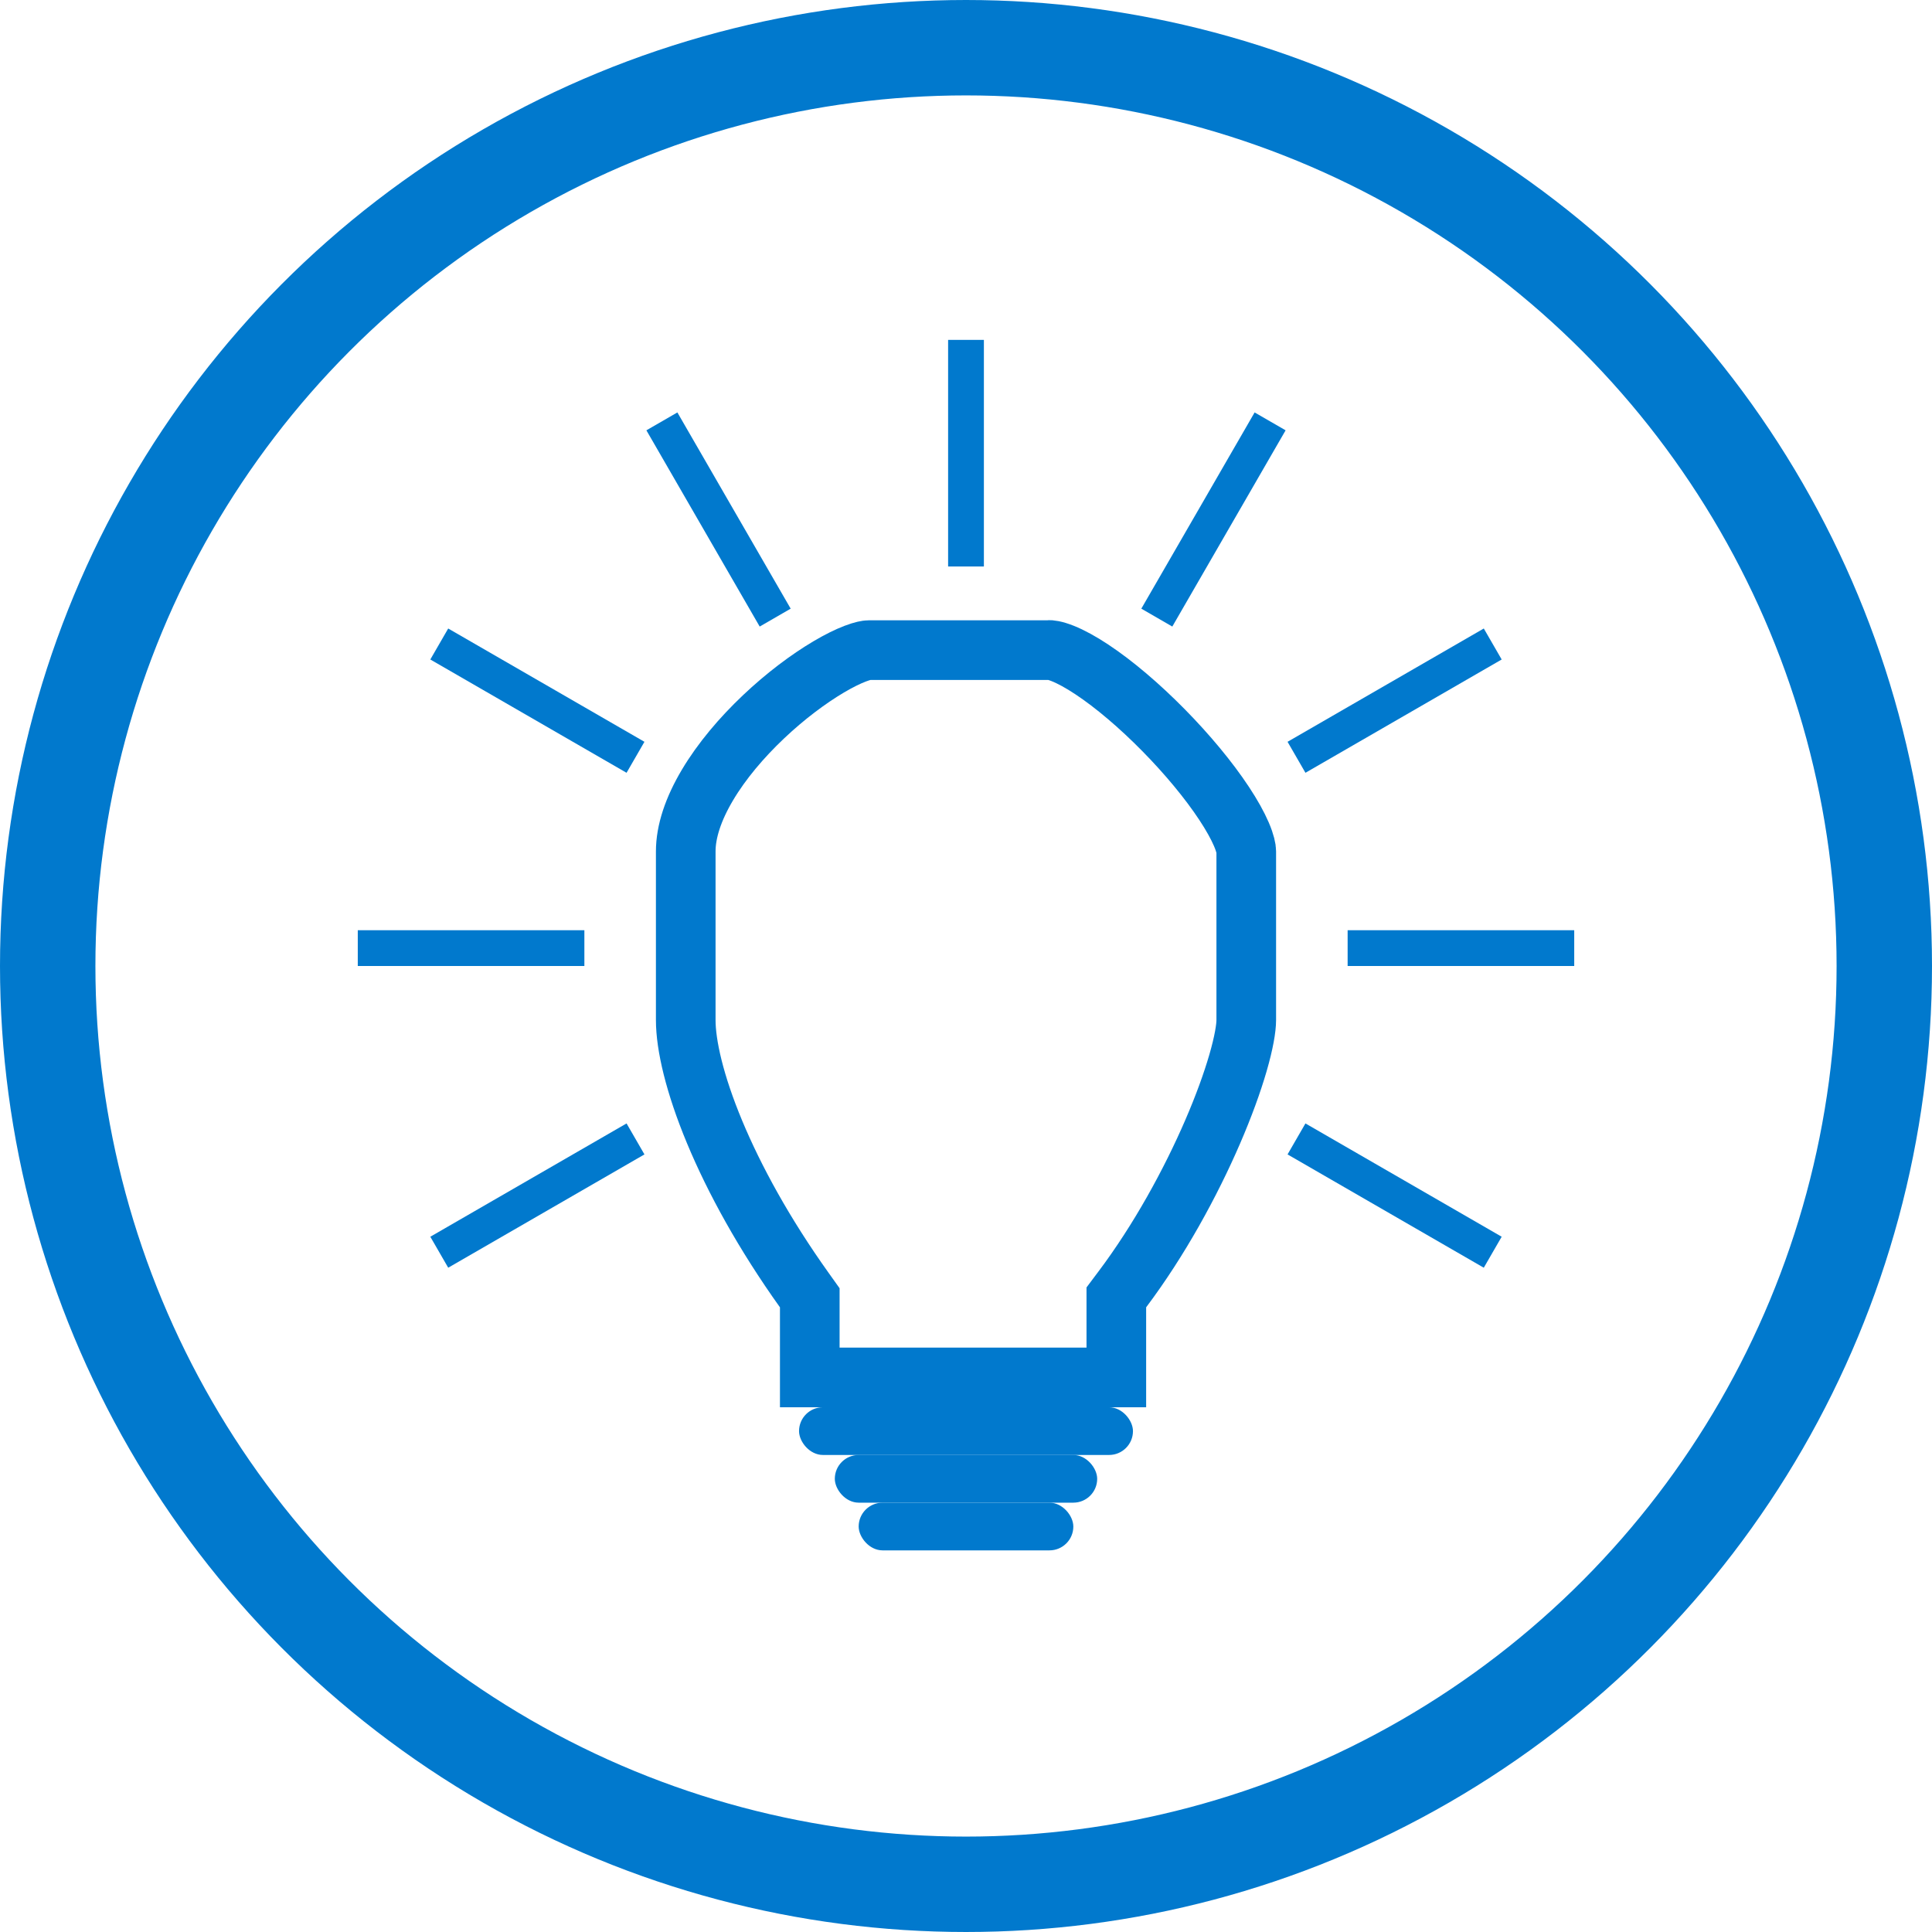 <svg width="162" height="162" viewBox="0 0 162 162" fill="none" xmlns="http://www.w3.org/2000/svg">
<path d="M93.605 109.621V115.5H67.9V109.621V108.82L67.435 108.168C64.084 103.476 61.579 98.903 59.92 94.92C58.24 90.887 57.5 87.632 57.5 85.53V71.391C57.5 69.728 58.128 67.829 59.326 65.816C60.513 63.819 62.175 61.856 64.011 60.117C65.844 58.379 67.789 56.923 69.489 55.918C70.339 55.415 71.093 55.046 71.713 54.809C72.368 54.559 72.725 54.513 72.828 54.514H72.829H87.686H87.807L87.927 54.502C88.027 54.492 88.397 54.51 89.114 54.796C89.796 55.068 90.624 55.516 91.564 56.14C93.442 57.385 95.557 59.189 97.555 61.217C99.55 63.242 101.356 65.417 102.643 67.366C103.287 68.341 103.773 69.216 104.091 69.956C104.422 70.728 104.5 71.192 104.5 71.391V85.53C104.5 86.204 104.302 87.416 103.807 89.124C103.326 90.783 102.61 92.759 101.686 94.898C99.834 99.183 97.204 103.998 94.106 108.118L93.605 108.786V109.621Z" stroke="#0179CD" stroke-width="5"/>
<circle cx="81" cy="81" r="77" stroke="#0179CD" stroke-width="8"/>
<rect x="67" y="118" width="28" height="4" rx="2" fill="#0179CD"/>
<rect x="70" y="122" width="22" height="4" rx="2" fill="#0179CD"/>
<rect x="72" y="126" width="18" height="4" rx="2" fill="#0179CD"/>
<rect x="30" y="81" width="3" height="19" transform="rotate(-90 30 81)" fill="#0179CD"/>
<rect x="113" y="81" width="3" height="19" transform="rotate(-90 113 81)" fill="#0179CD"/>
<rect x="37.583" y="106.299" width="3" height="19" transform="rotate(-120 37.583 106.299)" fill="#0179CD"/>
<rect x="109.463" y="64.799" width="3" height="19" transform="rotate(-120 109.463 64.799)" fill="#0179CD"/>
<rect x="98.299" y="52.537" width="3" height="19" transform="rotate(-150 98.299 52.537)" fill="#0179CD"/>
<rect x="82.5" y="47.5" width="3" height="19" transform="rotate(180 82.5 47.5)" fill="#0179CD"/>
<rect x="66.299" y="51.037" width="3" height="19" transform="rotate(150 66.299 51.037)" fill="#0179CD"/>
<rect x="125.917" y="103.701" width="3" height="19" transform="rotate(120 125.917 103.701)" fill="#0179CD"/>
<rect x="54.037" y="62.201" width="3" height="19" transform="rotate(120 54.037 62.201)" fill="#0179CD"/>
</svg>
